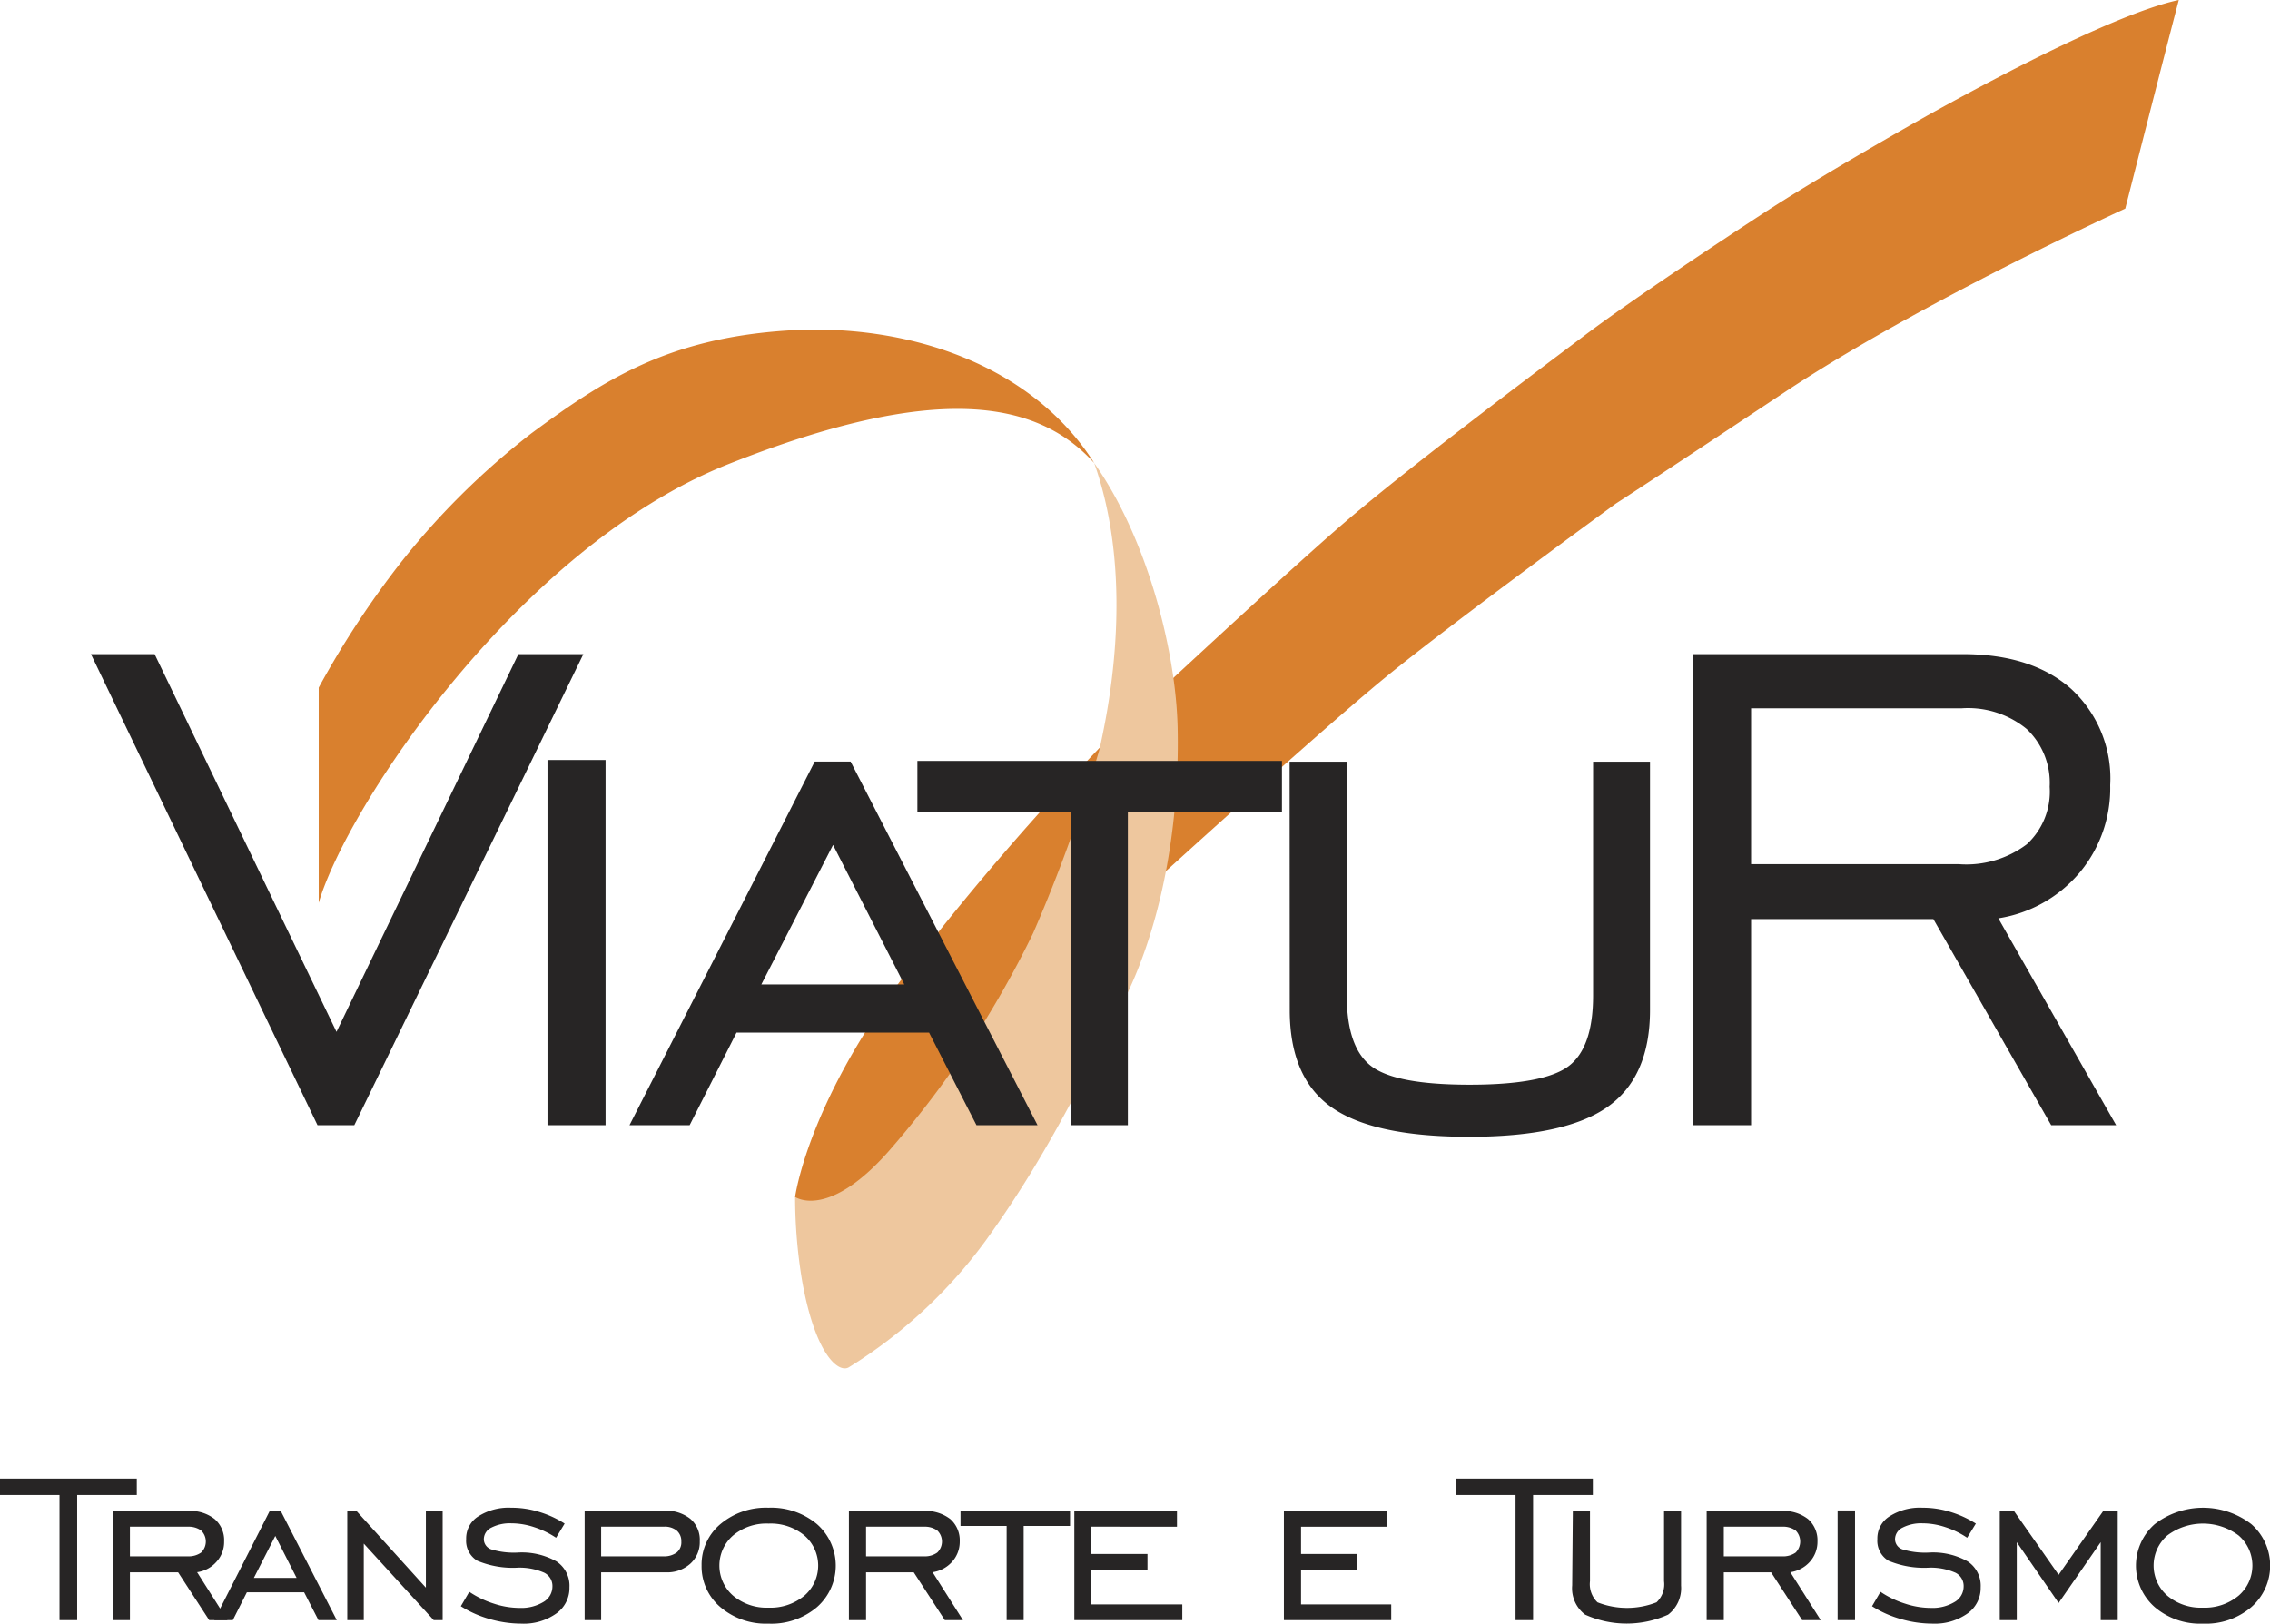 <svg xmlns="http://www.w3.org/2000/svg" id="Camada_1" data-name="Camada 1" viewBox="0 0 174.72 125"><defs><style>.cls-1{fill:#272525}</style></defs><path d="M4.58 124.73v-9.63H0v-1.26h10.53v1.26H5.94v9.63Z" class="cls-1"/><path d="M10 121.05v3.68H8.72v-8.4h5.8a3 3 0 0 1 2 .62 2.15 2.15 0 0 1 .73 1.73 2.25 2.25 0 0 1-.58 1.55 2.42 2.42 0 0 1-1.5.81l2.34 3.69H16.1l-2.39-3.68Zm0-1.23h4.48a1.65 1.65 0 0 0 1-.29 1.18 1.18 0 0 0 0-1.7 1.65 1.65 0 0 0-1-.29H10Z" class="cls-1"/><path d="m16.49 124.73 4.28-8.42h.83l4.32 8.42h-1.41l-1.1-2.14H19l-1.08 2.14Zm3.05-3.25h3.29l-1.64-3.23Zm7.19 3.25v-8.42h.69l5.36 5.92v-5.92h1.29v8.42h-.69L28 118.84v5.89Zm8.74-1.07.65-1.11a7.34 7.34 0 0 0 1.89.91 6.39 6.39 0 0 0 2 .33 3.29 3.29 0 0 0 1.82-.46 1.38 1.38 0 0 0 .69-1.18 1.14 1.14 0 0 0-.63-1.07 4.7 4.7 0 0 0-2-.39 7.09 7.09 0 0 1-3.15-.53 1.79 1.79 0 0 1-.86-1.67 2 2 0 0 1 .94-1.75 4.33 4.33 0 0 1 2.53-.66 7.09 7.09 0 0 1 2.11.31 7.79 7.79 0 0 1 2 .91l-.66 1.09a6.84 6.84 0 0 0-1.7-.82 5.56 5.56 0 0 0-1.74-.29 3.11 3.11 0 0 0-1.54.33 1 1 0 0 0-.58.88.83.83 0 0 0 .59.8 6 6 0 0 0 2 .24 5.44 5.44 0 0 1 3 .68 2.24 2.24 0 0 1 1 2 2.4 2.4 0 0 1-1 2 4.31 4.31 0 0 1-2.7.79 8.87 8.87 0 0 1-2.43-.35 8.4 8.4 0 0 1-2.23-.99Zm10.8-2.61v3.68H45v-8.42h6.13a3 3 0 0 1 2 .62 2.12 2.12 0 0 1 .73 1.73 2.23 2.23 0 0 1-.72 1.72 2.65 2.65 0 0 1-1.89.67Zm0-1.23h4.81a1.62 1.62 0 0 0 1-.29 1 1 0 0 0 .36-.85 1.06 1.06 0 0 0-.35-.84 1.45 1.45 0 0 0-1-.3h-4.82ZM59.15 125a5.4 5.4 0 0 1-3.7-1.27 4.11 4.11 0 0 1-1.45-3.2 4.06 4.06 0 0 1 1.45-3.19 5.43 5.43 0 0 1 3.7-1.26 5.49 5.49 0 0 1 3.73 1.26 4.25 4.25 0 0 1 0 6.39 5.4 5.4 0 0 1-3.73 1.27Zm0-1.23a4.09 4.09 0 0 0 2.76-.92 3.06 3.06 0 0 0 0-4.64 4.07 4.07 0 0 0-2.75-.91 4 4 0 0 0-2.73.91 3.07 3.07 0 0 0 0 4.64 4 4 0 0 0 2.72.92Zm7.51-2.72v3.68h-1.32v-8.4h5.8a3.08 3.08 0 0 1 2 .62 2.18 2.18 0 0 1 .73 1.73 2.29 2.29 0 0 1-.58 1.55 2.47 2.47 0 0 1-1.51.81l2.34 3.69h-1.4l-2.39-3.68Zm0-1.23h4.48a1.63 1.63 0 0 0 1-.29 1.18 1.18 0 0 0 0-1.7 1.63 1.63 0 0 0-1-.29h-4.48Zm10.82 4.91v-7.25h-3.55v-1.17h8.43v1.17h-3.57v7.25Zm5.21 0v-8.42h7.9v1.23H84v2.1h4.32v1.22H84v2.66h7v1.21Zm16.13 0v-8.42h7.9v1.23h-6.58v2.1h4.32v1.22h-4.32v2.66h6.94v1.21Zm17.83 0v-9.63h-4.57v-1.26h10.52v1.26H118v9.63Z" class="cls-1"/><path d="M121.06 116.33h1.32v5.4a1.93 1.93 0 0 0 .58 1.63 6.21 6.21 0 0 0 4.54 0 1.9 1.9 0 0 0 .58-1.63v-5.4h1.31v5.74a2.56 2.56 0 0 1-1 2.24 7.77 7.77 0 0 1-6.38 0 2.54 2.54 0 0 1-1-2.25Zm11.62 4.72v3.68h-1.32v-8.4h5.8a3.06 3.06 0 0 1 2 .62 2.18 2.18 0 0 1 .73 1.73 2.29 2.29 0 0 1-.58 1.55 2.47 2.47 0 0 1-1.51.81l2.34 3.69h-1.43l-2.39-3.68Zm0-1.23h4.48a1.68 1.68 0 0 0 1.05-.29 1.21 1.21 0 0 0 0-1.7 1.68 1.68 0 0 0-1.05-.29h-4.48Zm8.76 4.91v-8.44h1.34v8.44Zm2.65-1.07.65-1.11a7.18 7.18 0 0 0 1.89.91 6.39 6.39 0 0 0 2 .33 3.29 3.29 0 0 0 1.82-.46 1.38 1.38 0 0 0 .69-1.18 1.14 1.14 0 0 0-.63-1.07 4.7 4.7 0 0 0-2-.39 7.09 7.09 0 0 1-3.15-.53 1.79 1.79 0 0 1-.86-1.67 2 2 0 0 1 .94-1.75 4.33 4.33 0 0 1 2.53-.66 7.09 7.09 0 0 1 2.11.31 8 8 0 0 1 2 .91l-.67 1.09a6.61 6.61 0 0 0-1.69-.82 5.56 5.56 0 0 0-1.74-.29 3.11 3.11 0 0 0-1.54.33 1 1 0 0 0-.58.88.83.83 0 0 0 .59.8 6 6 0 0 0 2 .24 5.44 5.44 0 0 1 3 .68 2.24 2.24 0 0 1 1 2 2.4 2.4 0 0 1-1 2 4.35 4.35 0 0 1-2.7.79 8.76 8.76 0 0 1-2.43-.35 8.26 8.26 0 0 1-2.23-.99Zm9.83 1.07v-8.42H155l3.45 4.93 3.45-4.93h1.1v8.42h-1.31v-6l-3.24 4.68-3.22-4.68v6Zm15.63.27a5.38 5.38 0 0 1-3.7-1.27 4.25 4.25 0 0 1 0-6.39 6.11 6.11 0 0 1 7.43 0 4.24 4.24 0 0 1 0 6.39 5.39 5.39 0 0 1-3.73 1.27Zm0-1.23a4.08 4.08 0 0 0 2.75-.92 3.06 3.06 0 0 0 0-4.64 4.58 4.58 0 0 0-5.48 0 3.07 3.07 0 0 0 0 4.64 4 4 0 0 0 2.73.92Z" class="cls-1"/><path d="M24.53 69.51V52.94a70.42 70.42 0 0 1 6.27-9.57 58.12 58.12 0 0 1 10.09-10c5.58-4.12 10.5-7.31 19.66-7.92S79.39 28 84.22 35.65c-4.36-4.83-12.14-6.28-28.2.1S26.69 62.1 24.53 69.51ZM61.2 92.15s.91-7 8.18-16.74a208.87 208.87 0 0 1 16.18-18.8s12.7-11.87 17.7-16.19S118.36 28.54 122 25.8s10.08-7 13.86-9.47 10.7-6.45 13.31-7.89S162.55 1.1 167.7 0c-1.1 4.19-4.12 16.06-4.12 16.06s-15.78 7.2-26.21 14.13-13 8.58-13 8.58S111.7 48 106.63 52.15 88.79 67.93 88.79 67.93L73.28 88.17l-11.12 5.77Z" style="fill:#d9802e"/><path d="M84.22 35.65c4.09 5.8 6.28 14.44 6.42 20.34s-.72 14.41-4.32 21.41-6.18 12.21-10.5 18.18a37.38 37.38 0 0 1-10.48 9.68c-.78.48-2.57-.92-3.59-6.59a39.24 39.24 0 0 1-.55-6.52s2.61 1.86 7.48-3.84a75.71 75.71 0 0 0 10.84-16.47 117 117 0 0 0 5.12-14.2c.44-2.13 2.91-12.56-.42-21.99Z" style="fill:#eec79e"/><path d="M27.27 86.63h-2.83L7 50.36h4.9l14 29.08 14-29.08h5Zm14.87 0V58.51h4.47v28.12Zm6.31 0 14.26-28h2.76l14.39 28h-4.7l-3.65-7.13H56.69l-3.61 7.13ZM58.6 75.79h11l-5.48-10.74Zm23.84 10.84V62.49H70.61v-3.91h28.06v3.91H86.81v24.14Zm16.82-27.99h4.4v18c0 2.7.64 4.51 1.91 5.46s3.79 1.41 7.55 1.41 6.32-.47 7.59-1.41 1.91-2.76 1.91-5.46v-18H127v19.12q0 5.16-3.27 7.46t-10.66 2.3q-7.36 0-10.58-2.27t-3.22-7.49Zm31.02 27.99V50.36h20.8q5.32 0 8.34 2.68a9.37 9.37 0 0 1 3 7.41 10.11 10.11 0 0 1-2.37 6.75 10.24 10.24 0 0 1-6.24 3.5l9.07 15.93h-5l-9.07-15.87h-14.03v15.87Zm4.5-20.1h16A7.74 7.74 0 0 0 156 65a5.51 5.51 0 0 0 1.76-4.43 5.7 5.7 0 0 0-1.76-4.44 7.12 7.12 0 0 0-5-1.6h-16.22Z" class="cls-1"/></svg>